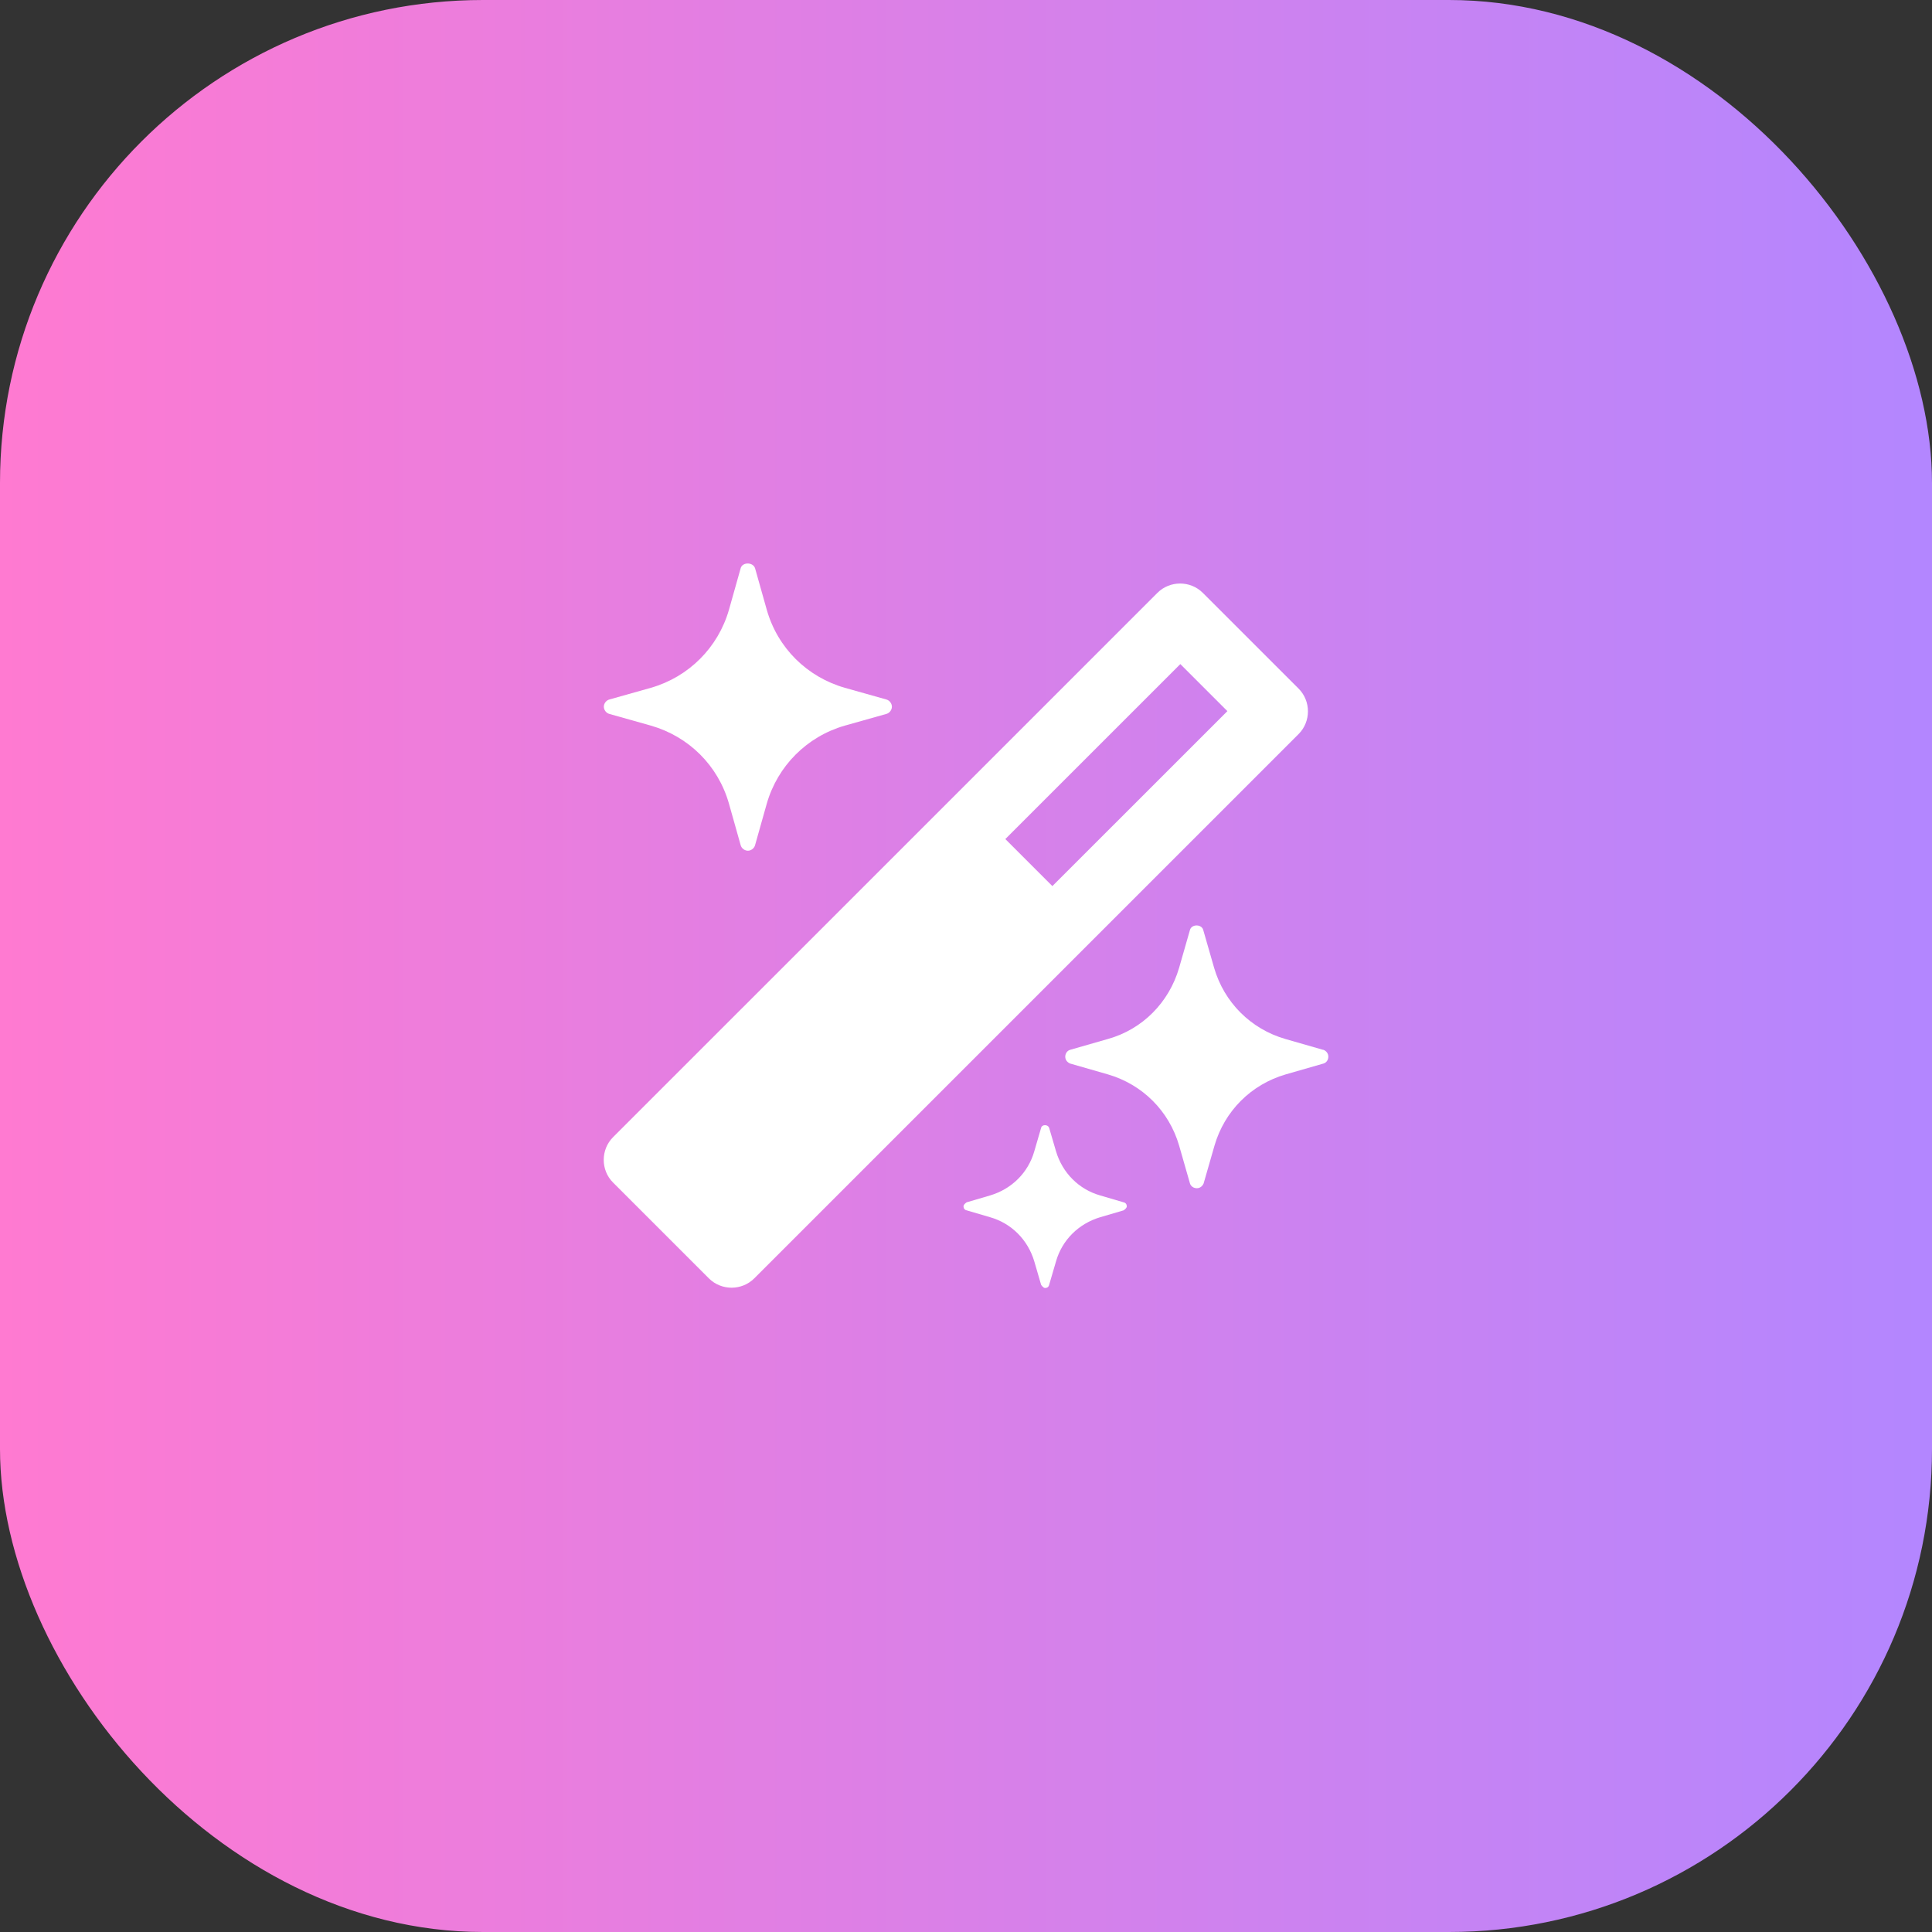 <svg width="48" height="48" viewBox="0 0 48 48" fill="none" xmlns="http://www.w3.org/2000/svg">
<rect x="0" y="0" width="48" height="48" fill="#333333" stroke="none"/>
<rect width="48" height="48" rx="12" fill="url(#paint0_linear_14976_20311)"/>
<path d="M16.172 18.028L15.142 17.738C15.062 17.718 15.002 17.638 15.002 17.558C15.002 17.478 15.062 17.398 15.142 17.378L16.172 17.088C17.111 16.818 17.841 16.089 18.111 15.149L18.401 14.12C18.441 13.96 18.71 13.96 18.76 14.12L19.05 15.149C19.32 16.099 20.05 16.818 20.989 17.088L22.019 17.378C22.099 17.398 22.159 17.478 22.159 17.558C22.159 17.638 22.099 17.718 22.019 17.738L20.989 18.028C20.05 18.298 19.32 19.027 19.05 19.967L18.76 20.996C18.74 21.076 18.66 21.136 18.581 21.136C18.501 21.136 18.421 21.076 18.401 20.996L18.111 19.967C17.841 19.017 17.111 18.298 16.172 18.028Z" fill="white"/>
<path fill-rule="evenodd" clip-rule="evenodd" d="M29.884 14.73L32.263 17.108C32.573 17.418 32.573 17.928 32.263 18.238L18.74 31.76C18.431 32.07 17.921 32.07 17.611 31.76L15.232 29.381C14.922 29.072 14.922 28.562 15.232 28.252L28.755 14.73C29.065 14.42 29.574 14.42 29.884 14.73ZM24.977 20.846L26.146 22.015L30.494 17.668L29.325 16.499L24.977 20.846Z" fill="white"/>
<path d="M32.873 26.083L31.933 25.813C31.074 25.564 30.414 24.904 30.164 24.044L29.894 23.105C29.854 22.955 29.604 22.955 29.564 23.105L29.295 24.044C29.045 24.904 28.385 25.574 27.526 25.813L26.586 26.083C26.516 26.103 26.466 26.173 26.466 26.253C26.466 26.333 26.516 26.393 26.586 26.423L27.526 26.693C28.385 26.943 29.045 27.602 29.295 28.462L29.564 29.401C29.584 29.471 29.654 29.521 29.734 29.521C29.814 29.521 29.874 29.471 29.904 29.401L30.174 28.462C30.424 27.602 31.084 26.943 31.943 26.693L32.883 26.423C32.953 26.403 33.002 26.333 33.002 26.253C33.002 26.173 32.953 26.113 32.883 26.083H32.873Z" fill="white"/>
<path d="M26.236 28.602C26.396 29.142 26.806 29.551 27.336 29.701L27.915 29.871C27.965 29.881 27.995 29.921 27.995 29.971C27.995 30.021 27.915 30.071 27.915 30.071L27.336 30.241C26.796 30.401 26.386 30.811 26.236 31.34L26.066 31.92C26.056 31.97 26.016 32 25.966 32C25.916 32 25.866 31.92 25.866 31.92L25.697 31.34C25.537 30.801 25.127 30.391 24.597 30.241L24.017 30.071C23.968 30.061 23.938 30.021 23.938 29.971C23.938 29.921 24.017 29.871 24.017 29.871L24.597 29.701C25.137 29.541 25.547 29.132 25.697 28.602L25.866 28.022C25.887 27.932 26.036 27.932 26.066 28.022L26.236 28.602Z" fill="white"/>
<defs>
<linearGradient id="paint0_linear_14976_20311" x1="-2.05911e-08" y1="24.122" x2="48" y2="24.122" gradientUnits="userSpaceOnUse">
<stop stop-color="#FF7AD1"/>
<stop offset="1" stop-color="#B386FF"/>
</linearGradient>
</defs>
</svg>

